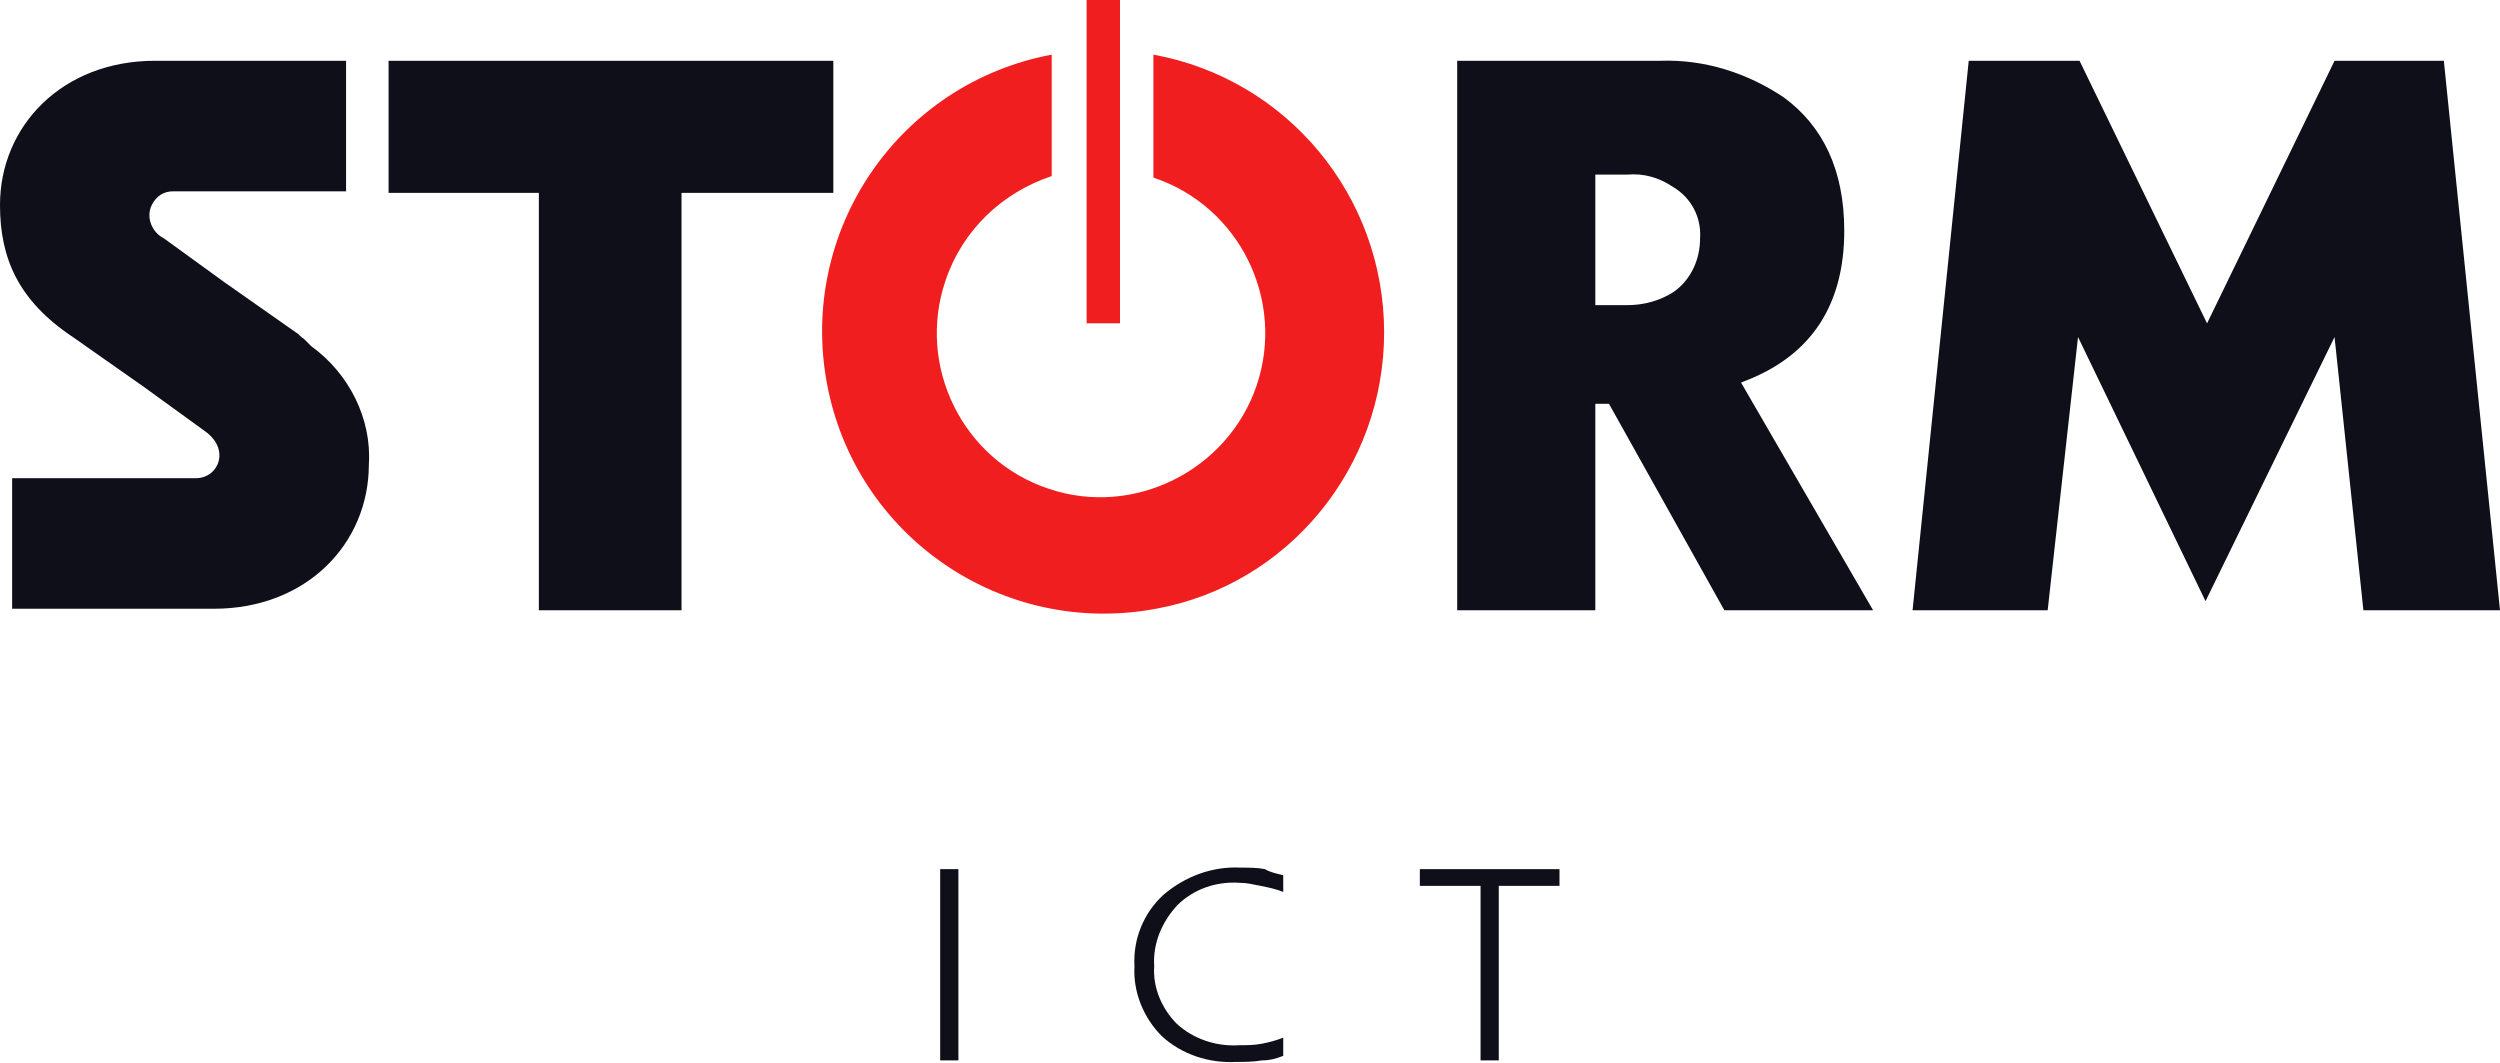 <?xml version="1.0" encoding="utf-8"?>
<!-- Generator: Adobe Illustrator 21.0.2, SVG Export Plug-In . SVG Version: 6.00 Build 0)  -->
<svg version="1.1" id="Layer_1" xmlns="http://www.w3.org/2000/svg" xmlns:xlink="http://www.w3.org/1999/xlink" x="0px" y="0px"
	 viewBox="0 0 164.7 70" style="enable-background:new 0 0 164.7 70;" xml:space="preserve">
<style type="text/css">
	.st0{fill:#F01E1E;}
	.st1{fill:#0F0F19;}
</style>
<g id="Group_35" transform="translate(1581 3030)">
	<g id="Group_32" transform="translate(54.086)">
		<rect id="Rectangle_47" x="-1563.5" y="-3030" class="st0" width="2.2" height="21.3"/>
		<path id="Path_77" class="st0" d="M-1543.9-3008.1c0-9-6.4-16.7-15.2-18.3v8.1c5.7,1.9,8.7,8.1,6.8,13.7s-8.1,8.7-13.7,6.8
			c-5.7-1.9-8.7-8.1-6.8-13.7c1.1-3.3,3.7-5.8,7-6.9v-8c-10.1,1.9-16.7,11.6-14.8,21.7c1.9,10.1,11.6,16.7,21.7,14.8
			C-1550.2-2991.5-1543.9-2999.2-1543.9-3008.1"/>
	</g>
	<g id="Group_33" transform="translate(0 4.004)">
		<path id="Path_78" class="st1" d="M-1555.4-3030h29.3v8.7h-10v27.5h-9.4v-27.5h-9.9V-3030z"/>
		<path id="Path_79" class="st1" d="M-1560.5-3011.2c-0.1-0.1-0.2-0.2-0.3-0.3l-0.2-0.2c-0.2-0.1-0.3-0.3-0.5-0.4l-4.7-3.3l-4-2.9
			c-0.8-0.4-1.2-1.4-0.8-2.2c0.3-0.6,0.8-0.9,1.4-0.9h11.4v-8.6h-12.6c-6.1,0-10.2,4.3-10.2,9.5c0,3.5,1.2,6.3,4.8,8.7l4.7,3.3
			l4,2.9c1.7,1.2,0.9,3.1-0.6,3.1h-12.1v8.6h13.3c6.1,0,10.2-4.3,10.2-9.5C-1556.5-3006.4-1558-3009.4-1560.5-3011.2"/>
		<path id="Path_80" class="st1" d="M-1446.1-2993.8h-8.9l3.7-36.2h7.3l8.4,17.3l8.4-17.3h7.2l3.7,36.2h-9l-1.9-18l-8.5,17.4
			l-8.4-17.4L-1446.1-2993.8z"/>
		<path id="Path_81" class="st1" d="M-1485-2993.8v-36.2h13.4c2.9-0.1,5.7,0.8,8.1,2.4c2.6,1.9,4,4.8,4,8.8c0,4.8-2.1,8.1-6.3,9.8
			l-0.5,0.2l8.7,15h-9.8l-7.6-13.6h-0.9v13.6L-1485-2993.8L-1485-2993.8z M-1469-3018.3c0.1-1.4-0.6-2.7-1.8-3.4
			c-0.9-0.6-1.9-0.9-3-0.8h-2.1v8.6h2.1c1.1,0,2.2-0.3,3.1-0.9C-1469.6-3015.6-1469-3016.9-1469-3018.3"/>
	</g>
	<g id="Group_34" transform="translate(61.939 57.259)">
		<path id="Path_82" class="st1" d="M-1581-3030h1.2v12.6h-1.2V-3030z"/>
		<path id="Path_83" class="st1" d="M-1558.4-3029.6v1.1c-0.5-0.2-1-0.3-1.5-0.4c-0.5-0.1-0.9-0.2-1.4-0.2c-1.5-0.1-3,0.4-4.1,1.5
			c-1,1.1-1.6,2.5-1.5,4c-0.1,1.4,0.5,2.8,1.5,3.8c1.1,1,2.6,1.5,4.1,1.4c0.5,0,1,0,1.5-0.1c0.5-0.1,0.9-0.2,1.4-0.4v1.2
			c-0.5,0.2-0.9,0.3-1.4,0.3c-0.6,0.1-1.1,0.1-1.7,0.1c-1.8,0.1-3.6-0.5-4.9-1.7c-1.2-1.2-1.9-2.9-1.8-4.6c-0.1-1.8,0.6-3.5,1.9-4.7
			c1.4-1.2,3.2-1.9,5.1-1.8c0.5,0,1.1,0,1.6,0.1C-1559.3-3029.8-1558.8-3029.7-1558.4-3029.6z"/>
		<path id="Path_84" class="st1" d="M-1549.4-3030h9.2v1.1h-4v11.5h-1.2v-11.5h-4V-3030z"/>
	</g>
</g>
</svg>
